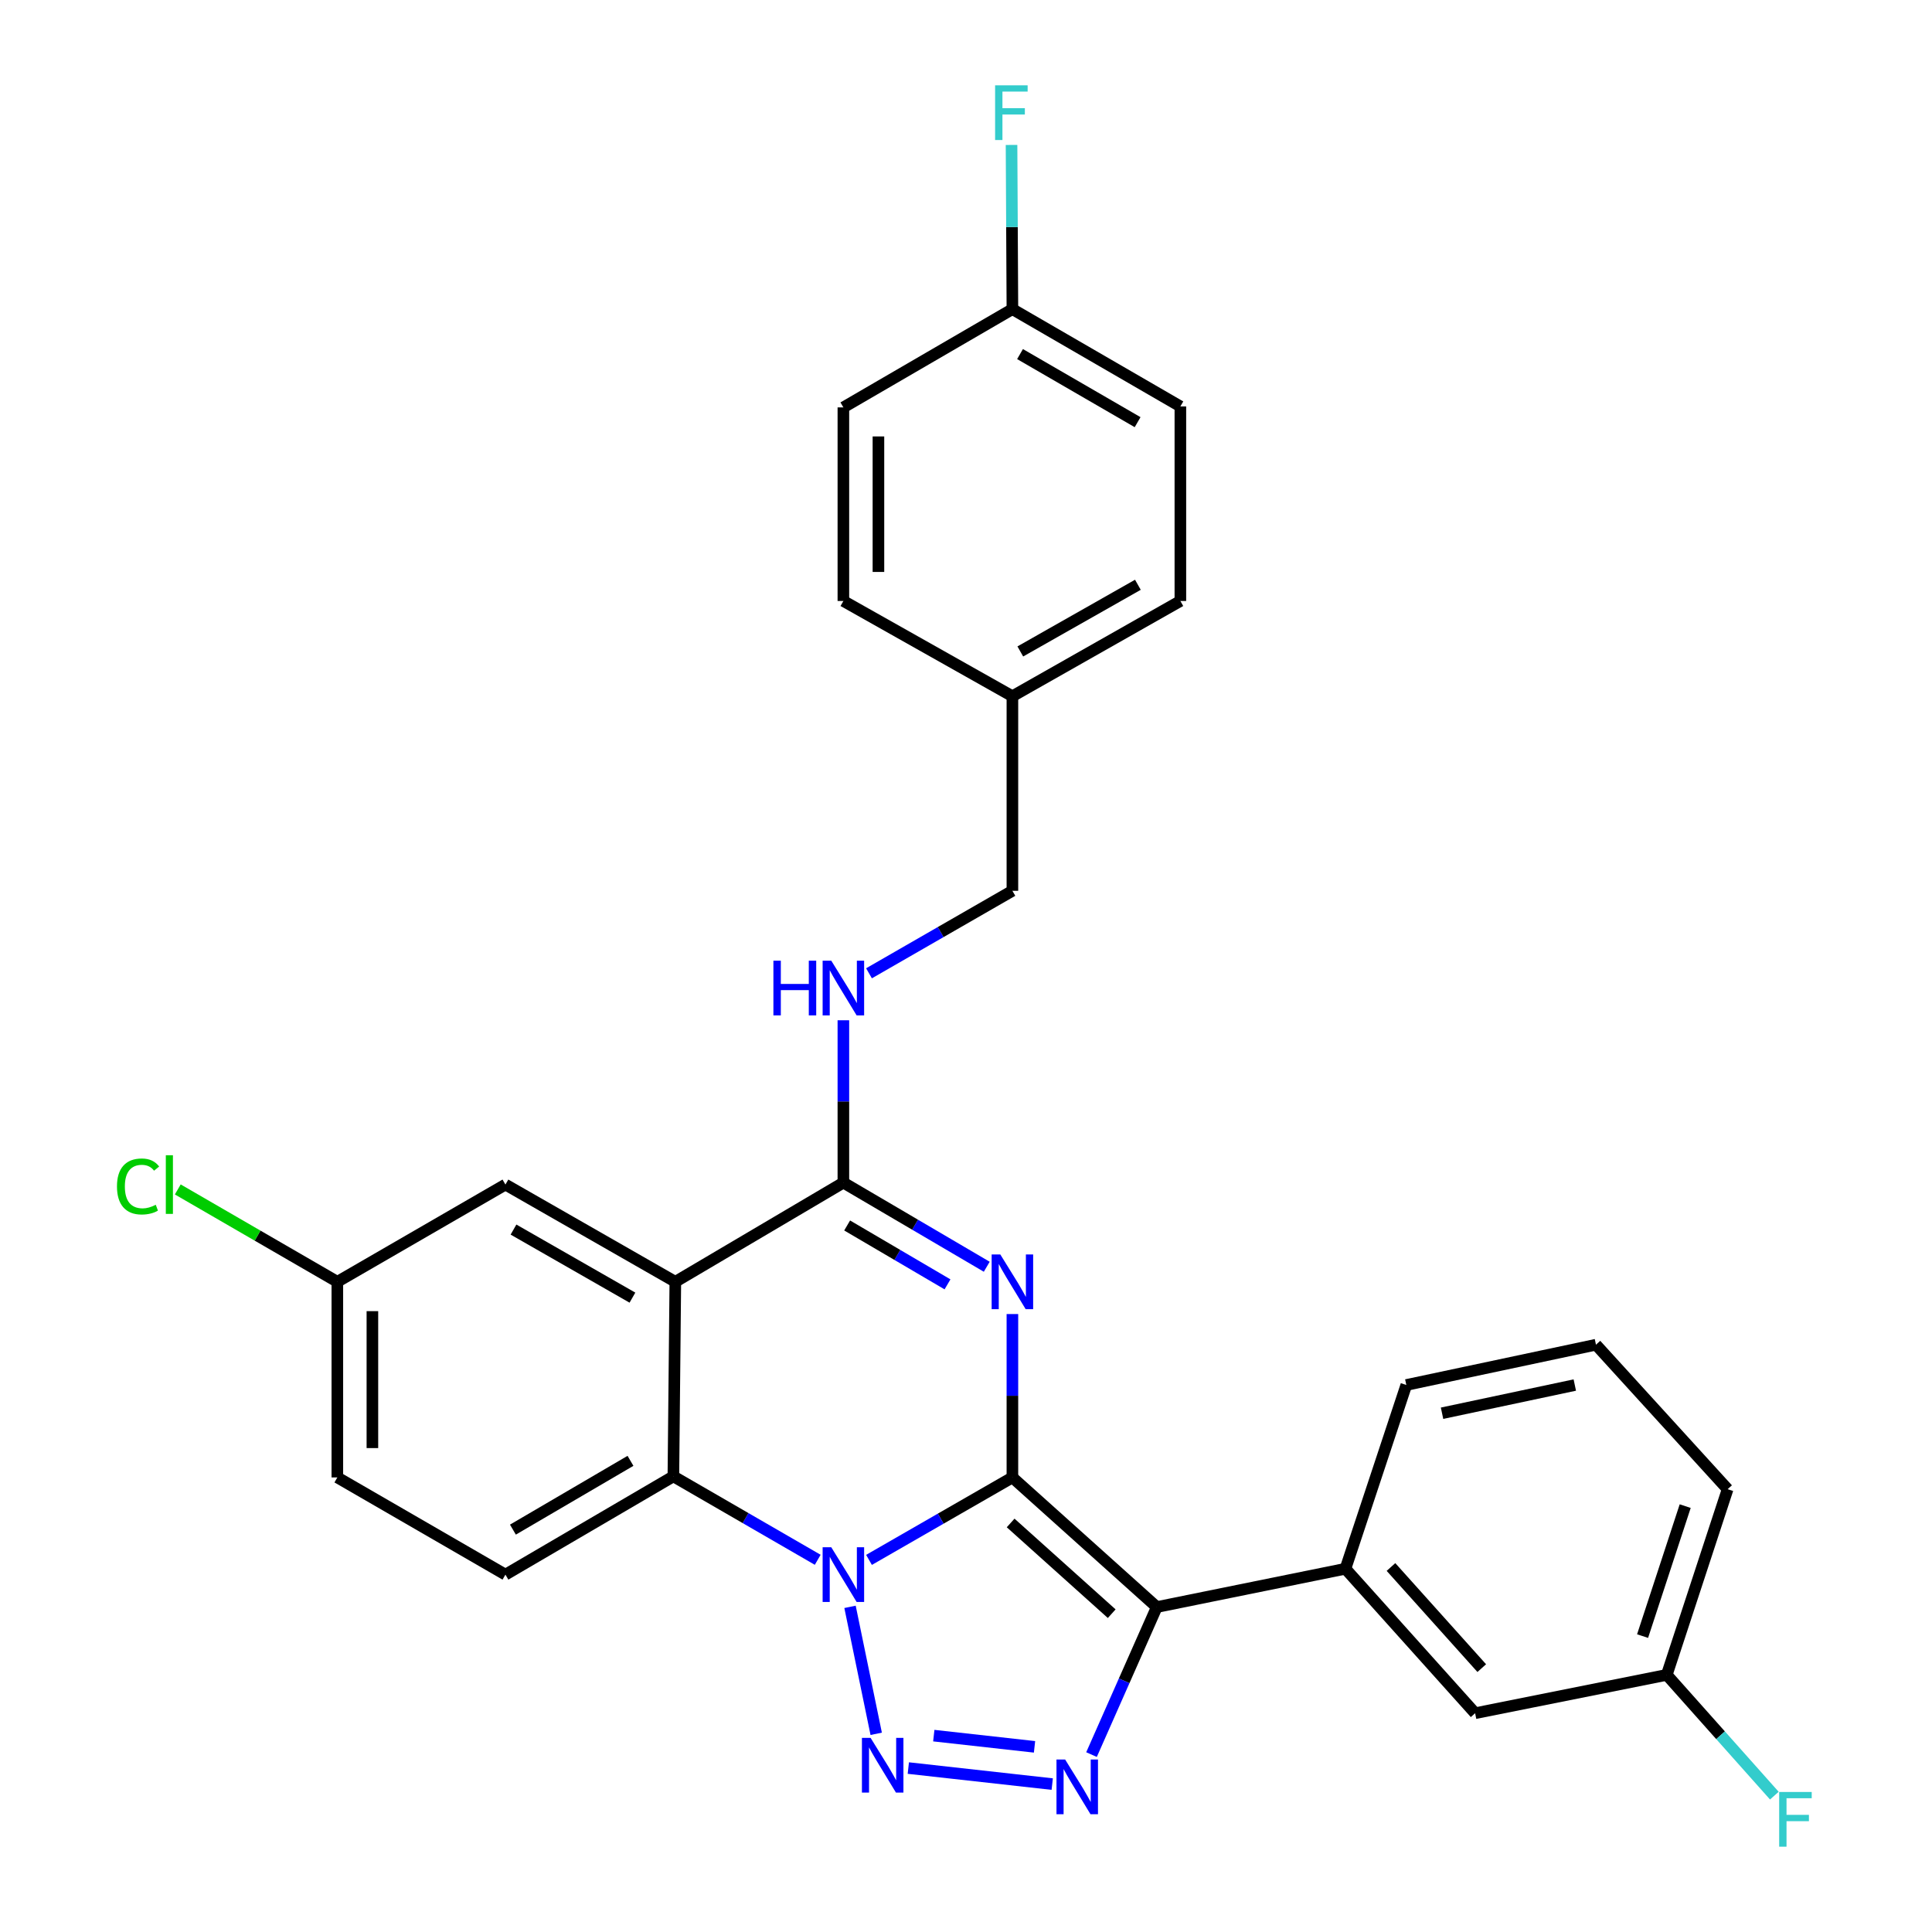 <?xml version='1.0' encoding='iso-8859-1'?>
<svg version='1.1' baseProfile='full'
              xmlns='http://www.w3.org/2000/svg'
                      xmlns:rdkit='http://www.rdkit.org/xml'
                      xmlns:xlink='http://www.w3.org/1999/xlink'
                  xml:space='preserve'
width='1000px' height='1000px' viewBox='0 0 1000 1000'>
<!-- END OF HEADER -->
<rect style='opacity:1.0;fill:#FFFFFF;stroke:none' width='1000' height='1000' x='0' y='0'> </rect>
<path class='bond-0' d='M 524.017,764.715 L 486.905,786.057' style='fill:none;fill-rule:evenodd;stroke:#000000;stroke-width:6px;stroke-linecap:butt;stroke-linejoin:miter;stroke-opacity:1' />
<path class='bond-0' d='M 486.905,786.057 L 449.794,807.398' style='fill:none;fill-rule:evenodd;stroke:#0000FF;stroke-width:6px;stroke-linecap:butt;stroke-linejoin:miter;stroke-opacity:1' />
<path class='bond-1' d='M 524.017,764.715 L 524.017,722.433' style='fill:none;fill-rule:evenodd;stroke:#000000;stroke-width:6px;stroke-linecap:butt;stroke-linejoin:miter;stroke-opacity:1' />
<path class='bond-1' d='M 524.017,722.433 L 524.017,680.151' style='fill:none;fill-rule:evenodd;stroke:#0000FF;stroke-width:6px;stroke-linecap:butt;stroke-linejoin:miter;stroke-opacity:1' />
<path class='bond-2' d='M 524.017,764.715 L 598.751,831.809' style='fill:none;fill-rule:evenodd;stroke:#000000;stroke-width:6px;stroke-linecap:butt;stroke-linejoin:miter;stroke-opacity:1' />
<path class='bond-2' d='M 523.106,788.281 L 575.42,835.246' style='fill:none;fill-rule:evenodd;stroke:#000000;stroke-width:6px;stroke-linecap:butt;stroke-linejoin:miter;stroke-opacity:1' />
<path class='bond-3' d='M 439.97,831.703 L 453.521,897.418' style='fill:none;fill-rule:evenodd;stroke:#0000FF;stroke-width:6px;stroke-linecap:butt;stroke-linejoin:miter;stroke-opacity:1' />
<path class='bond-7' d='M 423.25,807.348 L 385.896,785.755' style='fill:none;fill-rule:evenodd;stroke:#0000FF;stroke-width:6px;stroke-linecap:butt;stroke-linejoin:miter;stroke-opacity:1' />
<path class='bond-7' d='M 385.896,785.755 L 348.541,764.161' style='fill:none;fill-rule:evenodd;stroke:#000000;stroke-width:6px;stroke-linecap:butt;stroke-linejoin:miter;stroke-opacity:1' />
<path class='bond-5' d='M 510.741,655.669 L 473.636,633.896' style='fill:none;fill-rule:evenodd;stroke:#0000FF;stroke-width:6px;stroke-linecap:butt;stroke-linejoin:miter;stroke-opacity:1' />
<path class='bond-5' d='M 473.636,633.896 L 436.531,612.122' style='fill:none;fill-rule:evenodd;stroke:#000000;stroke-width:6px;stroke-linecap:butt;stroke-linejoin:miter;stroke-opacity:1' />
<path class='bond-5' d='M 490.426,664.786 L 464.453,649.544' style='fill:none;fill-rule:evenodd;stroke:#0000FF;stroke-width:6px;stroke-linecap:butt;stroke-linejoin:miter;stroke-opacity:1' />
<path class='bond-5' d='M 464.453,649.544 L 438.479,634.303' style='fill:none;fill-rule:evenodd;stroke:#000000;stroke-width:6px;stroke-linecap:butt;stroke-linejoin:miter;stroke-opacity:1' />
<path class='bond-4' d='M 598.751,831.809 L 581.858,869.992' style='fill:none;fill-rule:evenodd;stroke:#000000;stroke-width:6px;stroke-linecap:butt;stroke-linejoin:miter;stroke-opacity:1' />
<path class='bond-4' d='M 581.858,869.992 L 564.964,908.175' style='fill:none;fill-rule:evenodd;stroke:#0000FF;stroke-width:6px;stroke-linecap:butt;stroke-linejoin:miter;stroke-opacity:1' />
<path class='bond-8' d='M 598.751,831.809 L 696.398,811.981' style='fill:none;fill-rule:evenodd;stroke:#000000;stroke-width:6px;stroke-linecap:butt;stroke-linejoin:miter;stroke-opacity:1' />
<path class='bond-29' d='M 470.146,915.147 L 544.635,923.439' style='fill:none;fill-rule:evenodd;stroke:#0000FF;stroke-width:6px;stroke-linecap:butt;stroke-linejoin:miter;stroke-opacity:1' />
<path class='bond-29' d='M 483.326,898.358 L 535.468,904.162' style='fill:none;fill-rule:evenodd;stroke:#0000FF;stroke-width:6px;stroke-linecap:butt;stroke-linejoin:miter;stroke-opacity:1' />
<path class='bond-6' d='M 436.531,612.122 L 349.549,663.46' style='fill:none;fill-rule:evenodd;stroke:#000000;stroke-width:6px;stroke-linecap:butt;stroke-linejoin:miter;stroke-opacity:1' />
<path class='bond-9' d='M 436.531,612.122 L 436.531,570.105' style='fill:none;fill-rule:evenodd;stroke:#000000;stroke-width:6px;stroke-linecap:butt;stroke-linejoin:miter;stroke-opacity:1' />
<path class='bond-9' d='M 436.531,570.105 L 436.531,528.089' style='fill:none;fill-rule:evenodd;stroke:#0000FF;stroke-width:6px;stroke-linecap:butt;stroke-linejoin:miter;stroke-opacity:1' />
<path class='bond-11' d='M 349.549,663.46 L 261.61,613.13' style='fill:none;fill-rule:evenodd;stroke:#000000;stroke-width:6px;stroke-linecap:butt;stroke-linejoin:miter;stroke-opacity:1' />
<path class='bond-11' d='M 327.346,671.658 L 265.788,636.427' style='fill:none;fill-rule:evenodd;stroke:#000000;stroke-width:6px;stroke-linecap:butt;stroke-linejoin:miter;stroke-opacity:1' />
<path class='bond-30' d='M 349.549,663.46 L 348.541,764.161' style='fill:none;fill-rule:evenodd;stroke:#000000;stroke-width:6px;stroke-linecap:butt;stroke-linejoin:miter;stroke-opacity:1' />
<path class='bond-10' d='M 348.541,764.161 L 261.61,815.025' style='fill:none;fill-rule:evenodd;stroke:#000000;stroke-width:6px;stroke-linecap:butt;stroke-linejoin:miter;stroke-opacity:1' />
<path class='bond-10' d='M 326.338,756.13 L 265.486,791.735' style='fill:none;fill-rule:evenodd;stroke:#000000;stroke-width:6px;stroke-linecap:butt;stroke-linejoin:miter;stroke-opacity:1' />
<path class='bond-12' d='M 696.398,811.981 L 763.522,886.756' style='fill:none;fill-rule:evenodd;stroke:#000000;stroke-width:6px;stroke-linecap:butt;stroke-linejoin:miter;stroke-opacity:1' />
<path class='bond-12' d='M 719.968,811.077 L 766.955,863.419' style='fill:none;fill-rule:evenodd;stroke:#000000;stroke-width:6px;stroke-linecap:butt;stroke-linejoin:miter;stroke-opacity:1' />
<path class='bond-26' d='M 696.398,811.981 L 727.908,716.865' style='fill:none;fill-rule:evenodd;stroke:#000000;stroke-width:6px;stroke-linecap:butt;stroke-linejoin:miter;stroke-opacity:1' />
<path class='bond-14' d='M 449.794,503.78 L 486.906,482.43' style='fill:none;fill-rule:evenodd;stroke:#0000FF;stroke-width:6px;stroke-linecap:butt;stroke-linejoin:miter;stroke-opacity:1' />
<path class='bond-14' d='M 486.906,482.43 L 524.017,461.08' style='fill:none;fill-rule:evenodd;stroke:#000000;stroke-width:6px;stroke-linecap:butt;stroke-linejoin:miter;stroke-opacity:1' />
<path class='bond-15' d='M 261.61,815.025 L 174.608,764.715' style='fill:none;fill-rule:evenodd;stroke:#000000;stroke-width:6px;stroke-linecap:butt;stroke-linejoin:miter;stroke-opacity:1' />
<path class='bond-13' d='M 261.61,613.13 L 174.608,663.46' style='fill:none;fill-rule:evenodd;stroke:#000000;stroke-width:6px;stroke-linecap:butt;stroke-linejoin:miter;stroke-opacity:1' />
<path class='bond-16' d='M 763.522,886.756 L 862.711,866.908' style='fill:none;fill-rule:evenodd;stroke:#000000;stroke-width:6px;stroke-linecap:butt;stroke-linejoin:miter;stroke-opacity:1' />
<path class='bond-19' d='M 174.608,663.46 L 133.313,639.554' style='fill:none;fill-rule:evenodd;stroke:#000000;stroke-width:6px;stroke-linecap:butt;stroke-linejoin:miter;stroke-opacity:1' />
<path class='bond-19' d='M 133.313,639.554 L 92.018,615.649' style='fill:none;fill-rule:evenodd;stroke:#00CC00;stroke-width:6px;stroke-linecap:butt;stroke-linejoin:miter;stroke-opacity:1' />
<path class='bond-31' d='M 174.608,663.46 L 174.608,764.715' style='fill:none;fill-rule:evenodd;stroke:#000000;stroke-width:6px;stroke-linecap:butt;stroke-linejoin:miter;stroke-opacity:1' />
<path class='bond-31' d='M 192.752,678.648 L 192.752,749.527' style='fill:none;fill-rule:evenodd;stroke:#000000;stroke-width:6px;stroke-linecap:butt;stroke-linejoin:miter;stroke-opacity:1' />
<path class='bond-18' d='M 524.017,461.08 L 524.017,360.37' style='fill:none;fill-rule:evenodd;stroke:#000000;stroke-width:6px;stroke-linecap:butt;stroke-linejoin:miter;stroke-opacity:1' />
<path class='bond-20' d='M 862.711,866.908 L 890.554,898.164' style='fill:none;fill-rule:evenodd;stroke:#000000;stroke-width:6px;stroke-linecap:butt;stroke-linejoin:miter;stroke-opacity:1' />
<path class='bond-20' d='M 890.554,898.164 L 918.397,929.42' style='fill:none;fill-rule:evenodd;stroke:#33CCCC;stroke-width:6px;stroke-linecap:butt;stroke-linejoin:miter;stroke-opacity:1' />
<path class='bond-32' d='M 862.711,866.908 L 894.221,770.804' style='fill:none;fill-rule:evenodd;stroke:#000000;stroke-width:6px;stroke-linecap:butt;stroke-linejoin:miter;stroke-opacity:1' />
<path class='bond-32' d='M 850.196,846.839 L 872.253,779.566' style='fill:none;fill-rule:evenodd;stroke:#000000;stroke-width:6px;stroke-linecap:butt;stroke-linejoin:miter;stroke-opacity:1' />
<path class='bond-17' d='M 524.017,160.016 L 610.958,210.367' style='fill:none;fill-rule:evenodd;stroke:#000000;stroke-width:6px;stroke-linecap:butt;stroke-linejoin:miter;stroke-opacity:1' />
<path class='bond-17' d='M 527.965,183.27 L 588.824,218.515' style='fill:none;fill-rule:evenodd;stroke:#000000;stroke-width:6px;stroke-linecap:butt;stroke-linejoin:miter;stroke-opacity:1' />
<path class='bond-21' d='M 524.017,160.016 L 523.794,117.518' style='fill:none;fill-rule:evenodd;stroke:#000000;stroke-width:6px;stroke-linecap:butt;stroke-linejoin:miter;stroke-opacity:1' />
<path class='bond-21' d='M 523.794,117.518 L 523.57,75.02' style='fill:none;fill-rule:evenodd;stroke:#33CCCC;stroke-width:6px;stroke-linecap:butt;stroke-linejoin:miter;stroke-opacity:1' />
<path class='bond-33' d='M 524.017,160.016 L 436.531,210.871' style='fill:none;fill-rule:evenodd;stroke:#000000;stroke-width:6px;stroke-linecap:butt;stroke-linejoin:miter;stroke-opacity:1' />
<path class='bond-24' d='M 524.017,360.37 L 436.531,311.067' style='fill:none;fill-rule:evenodd;stroke:#000000;stroke-width:6px;stroke-linecap:butt;stroke-linejoin:miter;stroke-opacity:1' />
<path class='bond-25' d='M 524.017,360.37 L 610.958,311.067' style='fill:none;fill-rule:evenodd;stroke:#000000;stroke-width:6px;stroke-linecap:butt;stroke-linejoin:miter;stroke-opacity:1' />
<path class='bond-25' d='M 528.108,337.191 L 588.967,302.68' style='fill:none;fill-rule:evenodd;stroke:#000000;stroke-width:6px;stroke-linecap:butt;stroke-linejoin:miter;stroke-opacity:1' />
<path class='bond-22' d='M 436.531,210.871 L 436.531,311.067' style='fill:none;fill-rule:evenodd;stroke:#000000;stroke-width:6px;stroke-linecap:butt;stroke-linejoin:miter;stroke-opacity:1' />
<path class='bond-22' d='M 454.675,225.9 L 454.675,296.038' style='fill:none;fill-rule:evenodd;stroke:#000000;stroke-width:6px;stroke-linecap:butt;stroke-linejoin:miter;stroke-opacity:1' />
<path class='bond-23' d='M 610.958,210.367 L 610.958,311.067' style='fill:none;fill-rule:evenodd;stroke:#000000;stroke-width:6px;stroke-linecap:butt;stroke-linejoin:miter;stroke-opacity:1' />
<path class='bond-27' d='M 727.908,716.865 L 826.069,696.019' style='fill:none;fill-rule:evenodd;stroke:#000000;stroke-width:6px;stroke-linecap:butt;stroke-linejoin:miter;stroke-opacity:1' />
<path class='bond-27' d='M 746.402,731.486 L 815.114,716.894' style='fill:none;fill-rule:evenodd;stroke:#000000;stroke-width:6px;stroke-linecap:butt;stroke-linejoin:miter;stroke-opacity:1' />
<path class='bond-28' d='M 826.069,696.019 L 894.221,770.804' style='fill:none;fill-rule:evenodd;stroke:#000000;stroke-width:6px;stroke-linecap:butt;stroke-linejoin:miter;stroke-opacity:1' />
<path  class='atom-1' d='M 430.271 800.865
L 439.551 815.865
Q 440.471 817.345, 441.951 820.025
Q 443.431 822.705, 443.511 822.865
L 443.511 800.865
L 447.271 800.865
L 447.271 829.185
L 443.391 829.185
L 433.431 812.785
Q 432.271 810.865, 431.031 808.665
Q 429.831 806.465, 429.471 805.785
L 429.471 829.185
L 425.791 829.185
L 425.791 800.865
L 430.271 800.865
' fill='#0000FF'/>
<path  class='atom-2' d='M 517.757 649.3
L 527.037 664.3
Q 527.957 665.78, 529.437 668.46
Q 530.917 671.14, 530.997 671.3
L 530.997 649.3
L 534.757 649.3
L 534.757 677.62
L 530.877 677.62
L 520.917 661.22
Q 519.757 659.3, 518.517 657.1
Q 517.317 654.9, 516.957 654.22
L 516.957 677.62
L 513.277 677.62
L 513.277 649.3
L 517.757 649.3
' fill='#0000FF'/>
<path  class='atom-4' d='M 450.613 899.51
L 459.893 914.51
Q 460.813 915.99, 462.293 918.67
Q 463.773 921.35, 463.853 921.51
L 463.853 899.51
L 467.613 899.51
L 467.613 927.83
L 463.733 927.83
L 453.773 911.43
Q 452.613 909.51, 451.373 907.31
Q 450.173 905.11, 449.813 904.43
L 449.813 927.83
L 446.133 927.83
L 446.133 899.51
L 450.613 899.51
' fill='#0000FF'/>
<path  class='atom-5' d='M 551.314 910.719
L 560.594 925.719
Q 561.514 927.199, 562.994 929.879
Q 564.474 932.559, 564.554 932.719
L 564.554 910.719
L 568.314 910.719
L 568.314 939.039
L 564.434 939.039
L 554.474 922.639
Q 553.314 920.719, 552.074 918.519
Q 550.874 916.319, 550.514 915.639
L 550.514 939.039
L 546.834 939.039
L 546.834 910.719
L 551.314 910.719
' fill='#0000FF'/>
<path  class='atom-10' d='M 400.311 497.251
L 404.151 497.251
L 404.151 509.291
L 418.631 509.291
L 418.631 497.251
L 422.471 497.251
L 422.471 525.571
L 418.631 525.571
L 418.631 512.491
L 404.151 512.491
L 404.151 525.571
L 400.311 525.571
L 400.311 497.251
' fill='#0000FF'/>
<path  class='atom-10' d='M 430.271 497.251
L 439.551 512.251
Q 440.471 513.731, 441.951 516.411
Q 443.431 519.091, 443.511 519.251
L 443.511 497.251
L 447.271 497.251
L 447.271 525.571
L 443.391 525.571
L 433.431 509.171
Q 432.271 507.251, 431.031 505.051
Q 429.831 502.851, 429.471 502.171
L 429.471 525.571
L 425.791 525.571
L 425.791 497.251
L 430.271 497.251
' fill='#0000FF'/>
<path  class='atom-20' d='M 60.547 614.11
Q 60.547 607.07, 63.827 603.39
Q 67.147 599.67, 73.427 599.67
Q 79.266 599.67, 82.386 603.79
L 79.746 605.95
Q 77.466 602.95, 73.427 602.95
Q 69.147 602.95, 66.867 605.83
Q 64.626 608.67, 64.626 614.11
Q 64.626 619.71, 66.947 622.59
Q 69.306 625.47, 73.867 625.47
Q 76.987 625.47, 80.626 623.59
L 81.746 626.59
Q 80.266 627.55, 78.026 628.11
Q 75.787 628.67, 73.306 628.67
Q 67.147 628.67, 63.827 624.91
Q 60.547 621.15, 60.547 614.11
' fill='#00CC00'/>
<path  class='atom-20' d='M 85.826 597.95
L 89.507 597.95
L 89.507 628.31
L 85.826 628.31
L 85.826 597.95
' fill='#00CC00'/>
<path  class='atom-21' d='M 920.9 927.523
L 937.74 927.523
L 937.74 930.763
L 924.7 930.763
L 924.7 939.363
L 936.3 939.363
L 936.3 942.643
L 924.7 942.643
L 924.7 955.843
L 920.9 955.843
L 920.9 927.523
' fill='#33CCCC'/>
<path  class='atom-22' d='M 515.063 44.157
L 531.903 44.157
L 531.903 47.397
L 518.863 47.397
L 518.863 55.997
L 530.463 55.997
L 530.463 59.277
L 518.863 59.277
L 518.863 72.477
L 515.063 72.477
L 515.063 44.157
' fill='#33CCCC'/>
</svg>
